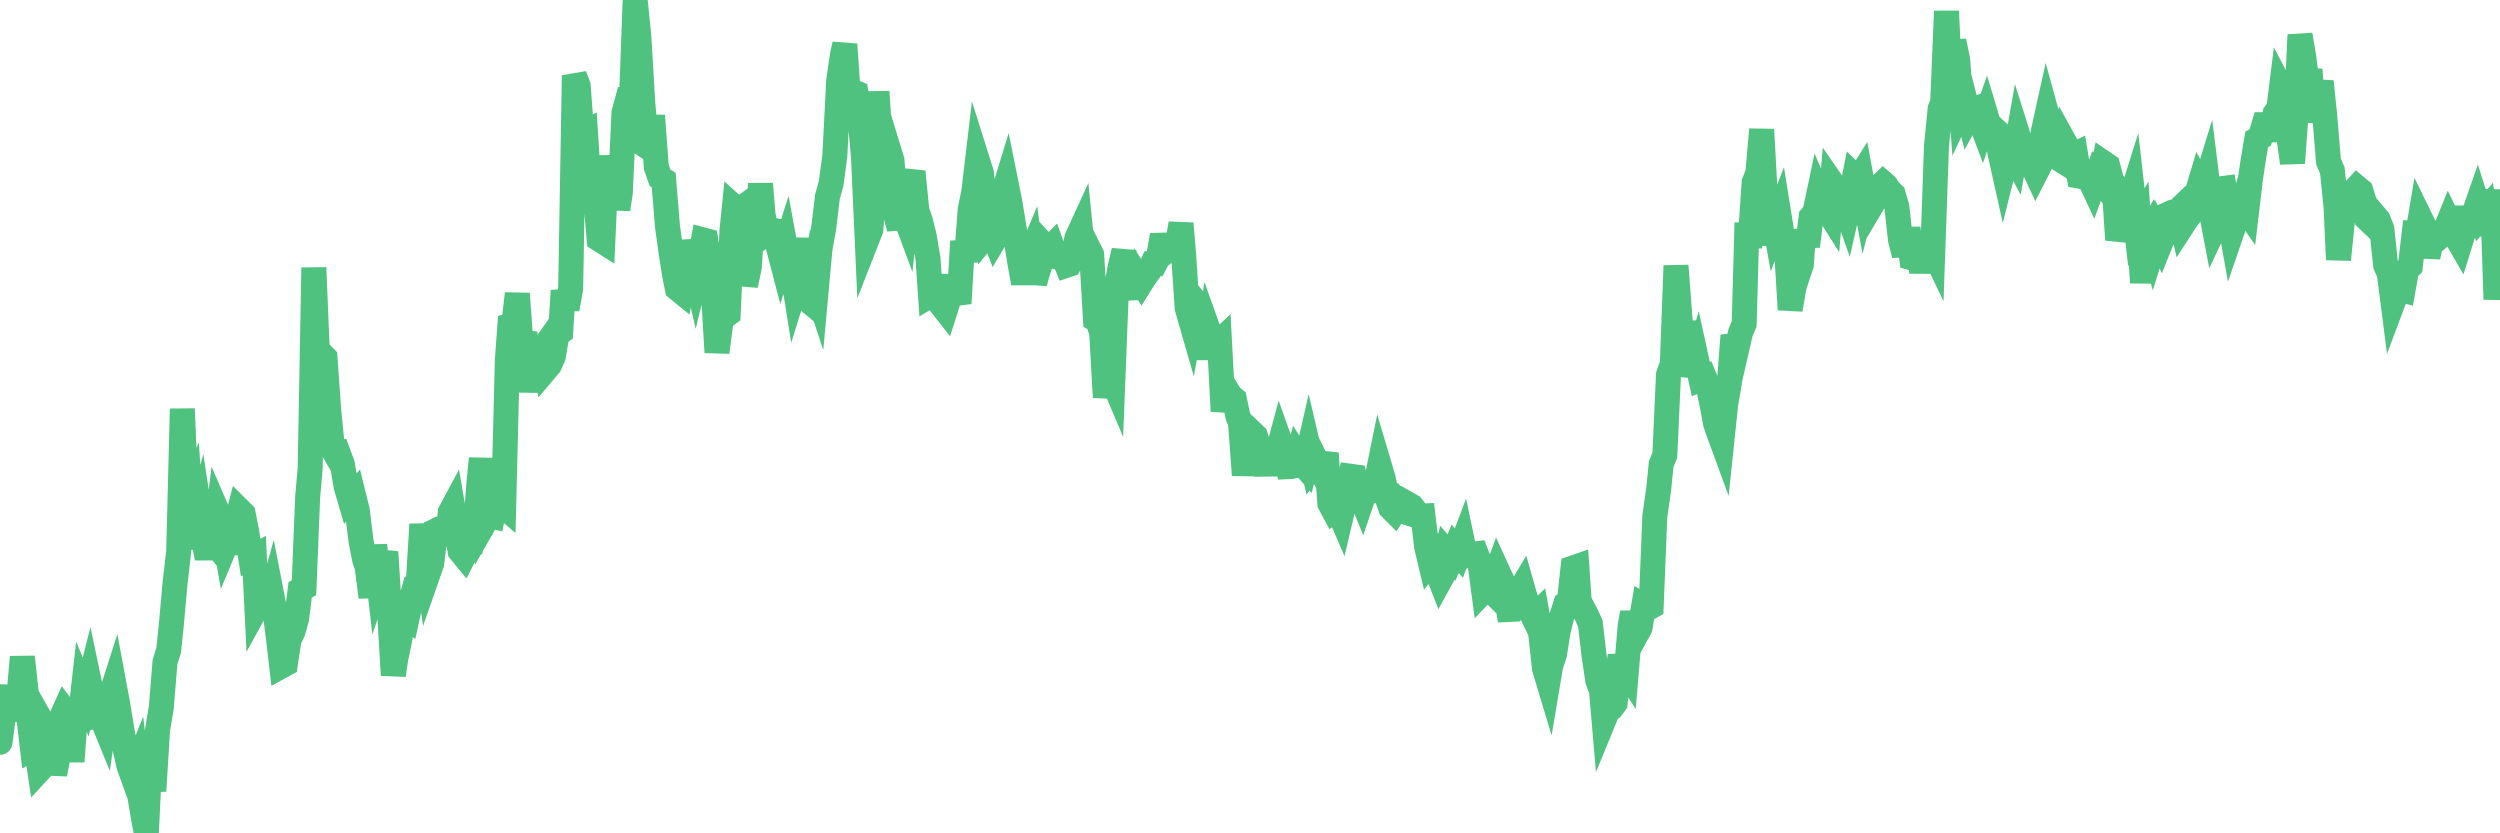 <?xml version="1.0"?><svg width="150px" height="50px" xmlns="http://www.w3.org/2000/svg" xmlns:xlink="http://www.w3.org/1999/xlink"> <polyline fill="none" stroke="#4fc280" stroke-width="1.5px" stroke-linecap="round" stroke-miterlimit="5" points="0.00,44.54 0.22,42.84 0.45,42.27 0.67,41.20 0.89,43.21 1.12,41.95 1.34,39.42 1.56,41.42 1.71,42.86 1.94,44.84 2.16,44.70 2.38,46.19 2.61,45.94 2.83,43.88 3.05,44.27 3.28,46.45 3.42,45.71 3.65,43.12 3.87,42.63 4.09,42.92 4.32,45.69 4.54,42.72 4.76,43.51 4.99,41.46 5.14,41.82 5.36,40.95 5.58,42.00 5.81,42.95 6.03,42.90 6.25,43.44 6.48,41.91 6.70,41.58 6.85,41.11 7.07,42.29 7.29,43.64 7.52,44.99 7.74,45.96 7.96,46.57 8.19,46.00 8.41,47.88 8.56,48.80 8.78,50.00 9.01,45.23 9.23,47.46 9.45,43.83 9.68,42.43 9.90,39.72 10.12,39.02 10.27,37.59 10.50,35.02 10.72,33.11 10.94,24.53 11.17,30.19 11.39,29.68 11.61,32.92 11.83,31.32 11.98,30.79 12.21,32.30 12.43,33.49 12.65,32.33 12.88,32.61 13.10,30.83 13.32,31.34 13.55,32.67 13.70,32.31 13.92,33.19 14.14,31.49 14.37,30.61 14.59,30.83 14.81,31.95 15.04,33.45 15.26,33.34 15.41,36.43 15.63,36.03 15.85,36.29 16.08,36.47 16.30,35.67 16.52,36.80 16.75,38.65 16.90,39.96 17.12,39.84 17.34,38.38 17.57,37.91 17.79,37.15 18.01,35.39 18.24,35.26 18.46,29.81 18.61,28.10 18.83,16.06 19.06,21.61 19.28,21.23 19.50,21.46 19.72,24.59 19.95,26.93 20.17,27.31 20.32,27.26 20.54,27.85 20.77,29.20 20.99,29.95 21.21,29.71 21.44,30.64 21.66,32.46 21.88,33.58 22.03,34.02 22.26,35.83 22.48,32.72 22.70,34.63 22.93,33.94 23.15,33.12 23.37,36.68 23.60,40.51 23.74,39.55 23.97,38.45 24.19,37.03 24.41,37.16 24.64,36.11 24.86,35.31 25.08,35.29 25.31,31.46 25.46,32.96 25.68,34.44 25.90,33.81 26.13,31.85 26.35,31.74 26.57,31.73 26.80,32.70 27.02,30.73 27.17,30.45 27.39,31.74 27.61,33.07 27.84,33.35 28.06,32.92 28.28,32.77 28.51,32.02 28.73,29.07 28.88,27.51 29.10,31.33 29.33,30.93 29.55,30.98 29.77,29.81 30.00,30.19 30.22,30.38 30.44,21.61 30.59,19.56 30.82,19.51 31.04,17.62 31.26,20.66 31.49,19.94 31.71,23.51 31.93,21.02 32.08,20.22 32.30,21.34 32.53,21.01 32.75,22.16 32.97,21.90 33.20,21.38 33.42,20.06 33.64,19.91 33.79,17.44 34.02,18.54 34.24,17.31 34.46,4.53 34.69,5.14 34.91,8.08 35.13,7.96 35.36,11.54 35.50,9.66 35.73,11.78 35.95,14.35 36.17,14.49 36.40,9.35 36.62,12.09 36.84,9.90 37.07,12.56 37.22,11.54 37.44,6.75 37.66,5.95 37.89,5.94 38.11,0.00 38.33,2.18 38.56,6.07 38.78,8.77 38.93,8.87 39.15,6.94 39.38,10.03 39.60,10.66 39.82,10.80 40.05,13.59 40.27,15.18 40.49,16.56 40.64,17.31 40.86,17.49 41.09,16.24 41.31,14.48 41.53,15.47 41.76,16.47 41.98,15.56 42.20,14.40 42.35,14.44 42.58,15.88 42.80,17.48 43.02,21.14 43.25,19.32 43.47,18.99 43.69,18.83 43.92,13.81 44.06,12.44 44.29,12.65 44.51,12.49 44.73,17.12 44.96,16.01 45.18,12.59 45.40,14.27 45.63,11.03 45.78,12.87 46.00,13.96 46.22,13.79 46.45,13.83 46.67,14.71 46.89,15.55 47.12,14.83 47.34,16.02 47.49,15.89 47.71,17.28 47.94,16.54 48.16,14.31 48.38,17.94 48.61,18.13 48.83,16.86 48.98,17.32 49.20,14.91 49.42,13.70 49.65,11.79 49.87,11.00 50.09,9.36 50.32,4.86 50.54,3.34 50.69,2.66 50.91,5.83 51.14,5.47 51.36,5.57 51.58,6.83 51.81,9.42 52.03,14.34 52.25,13.78 52.40,11.86 52.62,5.50 52.85,9.20 53.07,10.26 53.29,8.88 53.52,9.63 53.74,12.88 53.96,13.70 54.11,12.45 54.34,13.07 54.56,11.01 54.78,10.30 55.01,12.64 55.23,13.27 55.45,14.16 55.68,15.52 55.83,17.72 56.05,17.59 56.27,16.54 56.50,18.32 56.72,18.60 56.94,17.91 57.17,17.55 57.39,17.72 57.54,18.20 57.76,14.48 57.98,15.69 58.21,12.59 58.43,11.50 58.65,9.64 58.88,10.37 59.10,12.58 59.25,14.00 59.47,13.73 59.70,14.32 59.92,13.95 60.14,11.78 60.37,11.03 60.59,12.12 60.81,13.47 60.96,14.33 61.18,15.69 61.41,16.99 61.63,15.73 61.85,15.21 62.08,16.97 62.30,16.18 62.52,15.53 62.67,14.75 62.90,15.00 63.12,14.78 63.34,15.40 63.57,15.46 63.79,15.38 64.01,15.91 64.16,15.86 64.39,15.45 64.61,14.29 64.83,13.81 65.06,16.12 65.28,14.84 65.50,15.28 65.73,19.17 65.87,19.26 66.10,19.94 66.32,23.84 66.54,22.30 66.77,22.84 66.99,17.22 67.21,16.02 67.44,15.05 67.59,17.30 67.81,17.28 68.03,17.27 68.26,16.60 68.48,16.94 68.70,16.59 68.93,16.28 69.15,15.82 69.30,15.82 69.52,15.40 69.74,14.11 69.97,15.08 70.19,14.91 70.41,14.66 70.64,14.72 70.86,13.41 71.01,15.19 71.23,18.48 71.46,19.28 71.68,18.05 71.90,18.32 72.13,20.05 72.35,21.50 72.57,20.00 72.72,20.42 72.95,20.72 73.17,20.51 73.39,24.67 73.62,23.42 73.84,23.77 74.06,23.95 74.28,25.00 74.43,25.35 74.66,28.51 74.88,26.35 75.10,25.94 75.33,26.16 75.55,26.85 75.77,27.30 76.00,28.46 76.15,27.59 76.37,27.45 76.59,27.42 76.82,26.56 77.04,27.18 77.26,28.00 77.49,27.99 77.71,27.94 77.86,27.39 78.08,27.74 78.30,27.99 78.53,26.98 78.75,27.92 78.97,27.62 79.20,28.08 79.42,27.73 79.57,27.20 79.79,30.21 80.02,30.64 80.24,30.48 80.46,30.99 80.69,30.01 80.91,29.47 81.06,28.58 81.28,28.61 81.51,29.43 81.73,29.97 81.95,29.32 82.17,29.49 82.40,29.45 82.62,28.70 82.77,27.96 82.99,28.70 83.22,29.84 83.44,30.47 83.66,30.69 83.89,30.33 84.11,30.66 84.33,30.73 84.48,30.25 84.71,30.38 84.93,30.67 85.15,30.97 85.38,30.96 85.60,32.81 85.82,33.74 86.05,33.46 86.19,34.19 86.42,34.78 86.64,34.38 86.86,33.19 87.09,33.45 87.31,32.92 87.53,33.19 87.76,32.58 87.91,33.29 88.13,33.15 88.35,33.26 88.58,33.23 88.80,33.78 89.02,35.45 89.25,35.21 89.47,35.43 89.62,34.82 89.84,34.22 90.06,34.70 90.29,35.17 90.51,36.57 90.73,36.56 90.96,36.12 91.18,35.46 91.33,35.21 91.55,35.98 91.78,36.57 92.00,37.02 92.22,36.81 92.45,38.09 92.67,40.11 92.89,40.84 93.04,39.95 93.27,39.25 93.49,37.86 93.71,36.98 93.94,36.25 94.16,36.12 94.38,34.08 94.61,34.00 94.75,36.06 94.98,36.51 95.20,36.92 95.42,37.41 95.65,39.39 95.87,40.84 96.09,41.42 96.24,43.18 96.47,42.62 96.69,42.48 96.91,42.18 97.14,39.96 97.36,39.95 97.58,40.29 97.81,37.55 97.95,36.76 98.18,38.07 98.40,37.67 98.62,36.37 98.85,36.51 99.07,36.39 99.29,30.98 99.52,29.36 99.67,27.85 99.89,27.31 100.11,22.48 100.34,21.84 100.56,15.94 100.78,18.88 101.01,21.44 101.23,19.31 101.38,20.55 101.60,22.55 101.83,21.74 102.05,22.74 102.27,22.65 102.50,23.21 102.72,24.25 102.94,25.43 103.09,25.86 103.31,26.46 103.54,24.26 103.76,22.97 103.98,20.13 104.21,20.92 104.43,19.96 104.65,19.43 104.80,14.12 105.03,14.13 105.25,10.94 105.47,10.38 105.70,7.77 105.92,11.77 106.14,14.69 106.37,12.71 106.51,13.50 106.74,12.90 106.96,14.27 107.18,14.72 107.41,18.58 107.63,17.25 107.85,16.56 108.08,15.88 108.23,13.80 108.45,14.77 108.67,13.01 108.90,12.73 109.12,11.68 109.34,12.19 109.57,12.48 109.79,12.83 109.94,11.01 110.16,11.33 110.39,12.31 110.61,12.10 110.83,12.72 111.06,11.71 111.28,10.58 111.50,10.79 111.65,10.55 111.87,11.74 112.10,10.84 112.32,12.28 112.54,11.91 112.77,11.19 112.99,10.98 113.14,11.11 113.36,11.44 113.59,11.66 113.81,12.41 114.03,14.39 114.26,15.30 114.48,13.69 114.70,15.47 114.85,15.51 115.07,14.29 115.30,16.34 115.52,14.60 115.74,14.52 115.97,15.00 116.19,8.75 116.41,6.53 116.56,6.17 116.79,0.67 117.01,5.44 117.23,2.46 117.46,3.60 117.68,6.48 117.90,6.02 118.13,6.93 118.28,6.65 118.50,6.56 118.72,6.98 118.95,7.59 119.17,6.96 119.39,7.69 119.62,7.71 119.84,7.91 119.99,9.13 120.21,10.12 120.43,9.24 120.66,9.02 120.88,9.43 121.10,8.19 121.33,8.92 121.55,9.25 121.70,9.79 121.92,9.87 122.15,10.36 122.37,9.93 122.59,7.93 122.82,6.89 123.04,7.69 123.26,8.78 123.41,9.44 123.63,9.58 123.86,8.51 124.08,8.91 124.30,9.35 124.53,9.24 124.75,10.57 124.97,10.61 125.12,10.64 125.35,10.70 125.57,11.17 125.79,10.56 126.02,10.84 126.24,9.79 126.46,9.94 126.69,10.82 126.84,11.05 127.06,14.39 127.28,13.59 127.51,13.20 127.73,12.29 127.95,11.59 128.18,13.63 128.32,13.39 128.55,16.96 128.77,14.29 128.99,13.90 129.22,14.75 129.44,14.05 129.66,14.52 129.89,13.95 130.04,12.87 130.26,12.77 130.48,12.82 130.71,12.60 130.93,13.55 131.15,13.21 131.38,12.90 131.60,12.19 131.75,11.82 131.97,11.09 132.19,11.51 132.42,10.76 132.64,12.54 132.86,13.69 133.09,13.20 133.31,11.32 133.46,11.30 133.68,12.62 133.91,13.92 134.13,13.28 134.35,13.15 134.58,12.32 134.80,12.64 135.02,10.78 135.17,9.75 135.40,8.37 135.62,8.24 135.84,7.48 136.06,7.48 136.29,8.41 136.51,6.81 136.73,6.51 136.88,5.31 137.11,5.75 137.33,8.21 137.55,9.78 137.78,6.64 138.00,2.09 138.22,3.38 138.45,5.21 138.60,4.17 138.82,7.30 139.04,6.04 139.27,4.89 139.49,7.01 139.71,9.69 139.94,10.22 140.16,12.38 140.31,15.58 140.53,13.38 140.75,12.03 140.98,11.73 141.20,11.49 141.42,11.25 141.65,11.44 141.87,12.16 142.02,13.12 142.24,13.33 142.47,12.92 142.69,13.18 142.91,13.74 143.14,15.92 143.36,16.42 143.58,18.14 143.73,17.74 143.95,17.35 144.18,17.41 144.40,16.18 144.62,15.97 144.85,13.99 145.07,14.00 145.22,13.10 145.44,13.55 145.67,15.41 145.89,14.40 146.11,14.19 146.34,14.24 146.56,14.04 146.78,13.65 146.93,13.28 147.16,13.75 147.38,14.23 147.60,14.61 147.83,13.87 148.05,12.44 148.27,13.97 148.50,12.64 148.64,12.24 148.87,12.96 149.09,12.70 149.31,14.09 149.54,11.39 149.76,17.96 150.00,14.82 "/></svg>